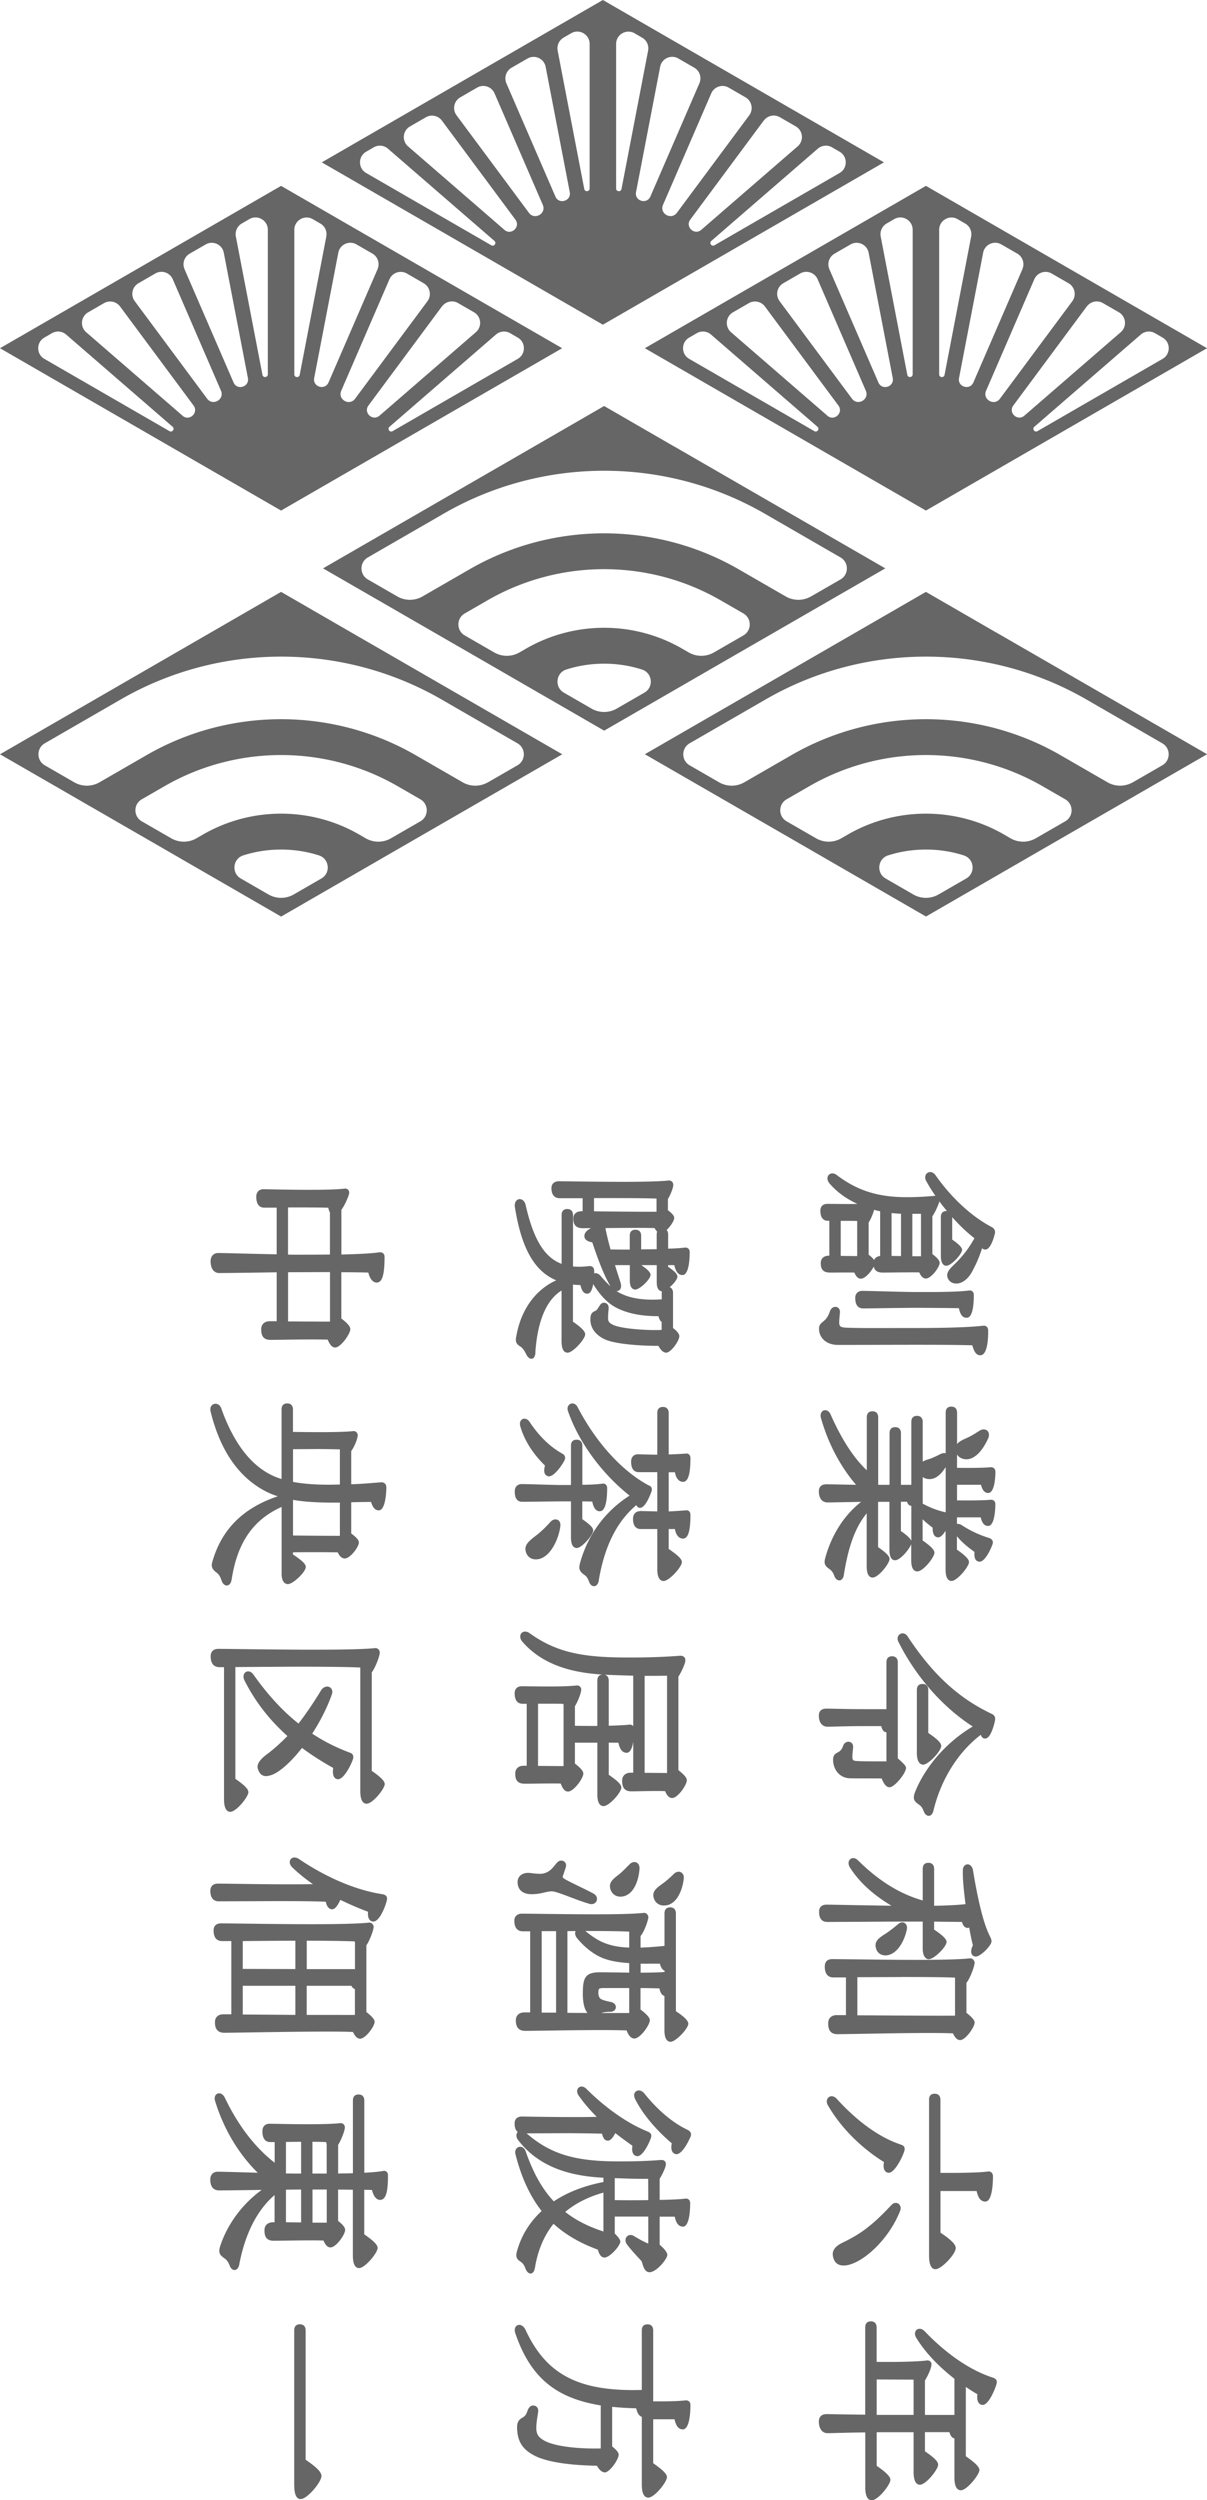 <svg id="_レイヤー_1" data-name="レイヤー 1" xmlns="http://www.w3.org/2000/svg" version="1.1" viewBox="0 0 222.31 460.31"><defs><style>.cls-1{fill:#666;stroke-width:0}</style></defs><path class="cls-1" d="M157.93 221.65c-1.42.04-2.86.02-4.09 0-.54 0-1.03-.01-1.44-.01-.82 0-1.3.46-1.3 1.26 0 1.54.76 1.86 1.4 1.86h.25v6.42h-.04c-.97 0-1.54.51-1.54 1.36s.2 1.75 1.68 1.75h.93c1.03-.01 2.55-.02 3.58 0 .19.45.54 1.13 1.19 1.13.78 0 1.91-1.28 2.38-2.24.13.61.52 1.11 1.63 1.11.3 0 .91 0 1.65-.01 1.62-.02 3.8-.04 5.11-.02.31.75.72 1.13 1.22 1.13.96 0 2.53-2.1 2.53-2.88 0-.27-.14-.73-1.34-1.62v-6.96c.55-.8 1.14-2.15 1.29-2.74.44.6.91 1.19 1.39 1.77h-.07c-.48 0-1.05.19-1.05 1.12v7.14c0 1.59.64 1.82 1.01 1.82.89 0 2.87-2.11 2.91-2.94-.03-.32-.27-.8-1.83-1.88v-4.13c1.34 1.5 2.75 2.85 4.1 3.88-.88 1.57-1.76 2.78-2.94 4.04-.26.29-.53.54-.78.79-.8.77-1.56 1.51-1.22 2.44.15.43.45.76.86.93.49.21 1.11.19 1.68-.06.96-.44 1.68-1.29 2.34-2.72.5-.94 1-2.15 1.47-3.58.14.14.31.22.5.24 1.11.15 1.79-2.65 1.86-2.98.1-.48-.12-.92-.6-1.16-3.72-1.96-7.4-5.36-10.36-9.57-.45-.62-1.06-.65-1.44-.42-.4.25-.62.84-.27 1.49.49.9 1.07 1.83 1.71 2.76h-.17c-1.75.16-3.44.24-5.17.24-5.24 0-9.08-1.22-12.84-4.08-.59-.45-1.16-.34-1.45-.04-.31.32-.41.94.1 1.56 1.29 1.54 3.05 2.83 5.16 3.8Zm10.11 1.82h1.59v7.82h-1.59v-7.82Zm-3.83-.14c.63.07 1.2.11 1.74.13v7.79l-1.74-.02v-7.89Zm-6.32 7.92c-.38 0-.82 0-1.28-.01-.58 0-1.19-.01-1.76-.02v-6.45h.67c.49 0 1.69 0 2.36.02v6.46Zm2.1-.25v-5.92c.45-.7.84-1.7 1.01-2.34.35.1.72.19 1.11.27v8.22c-.55.07-.94.34-1.12.75-.19-.31-.54-.63-1-.98Zm9.03 6.87h-.59c-.88 0-3.39-.06-5.6-.12-1.84-.05-3.52-.09-4.01-.09-.79 0-1.3.51-1.3 1.3 0 1.59.78 1.93 1.44 1.93.48 0 2.22-.02 4.11-.05 2.23-.03 4.66-.06 5.46-.06 1.1 0 6.24.03 8.08.07.24 1.17.7 1.76 1.38 1.76.34 0 1.37 0 1.37-4.22 0-.33-.14-.52-.25-.63-.11-.1-.31-.21-.64-.17-2.11.31-7.45.29-9.46.28Zm-14.45 5.62c0-.48.06-1.09.13-1.74v-.14c.05-.6-.31-.92-.67-.99-.39-.08-.9.11-1.16.76-.41 1.25-.92 1.65-1.32 1.98-.36.3-.7.57-.7 1.26 0 1.76 1.43 2.99 3.48 2.99 2.2 0 4.59 0 7.03-.01 6.58-.02 13.38-.04 17.72.08.26.93.63 1.84 1.46 1.84 1.28 0 1.47-2.75 1.47-4.39 0-.31-.03-.65-.27-.87-.24-.22-.56-.19-.68-.18-3.67.42-10.69.42-13.33.42h-2.89c-3.45.01-7.36.03-9.22-.08-.89-.06-1.05-.34-1.05-.92Zm19.61 16.61v7.45c-.29-.07-.64-.01-.98.16-.51.27-1.1.54-1.77.82l-.28.09c-.42.13-.85.26-1.2.48v-7.31c0-.71-.38-1.12-1.05-1.12-.48 0-1.05.19-1.05 1.12v11.58h-1.91v-9.5c0-.71-.38-1.12-1.05-1.12-.48 0-1.05.19-1.05 1.12v9.5h-2.09v-12.42c0-.71-.38-1.12-1.05-1.12-.48 0-1.05.19-1.05 1.12v9.74c-2.42-2.27-4.67-5.74-6.7-10.36-.34-.66-.88-.8-1.26-.65-.39.16-.7.68-.47 1.43 1.3 4.61 3.58 8.93 6.45 12.25-1.42-.02-2.58-.04-3.5-.06-.86-.02-1.51-.03-1.95-.03-1.16 0-1.4.71-1.4 1.3 0 1.27.6 2.04 1.61 2.04.41 0 1.07-.01 1.99-.03 1.06-.02 2.46-.05 4.18-.07-4.19 3.27-5.93 7.83-6.61 10.35-.3 1.11.03 1.49.79 2.02.38.29.62.55.9 1.28.18.52.57.84.97.8.2-.02.67-.17.78-1.06.63-3.85 1.62-8.14 4.2-11.28v9.64c0 .54 0 2.18 1.09 2.18s3.12-2.6 3.12-3.41c0-.52-.61-1.16-2.11-2.19v-8.34h2.09v8.66c0 .58 0 2.1 1.05 2.1.92 0 2.62-2.01 2.96-2.98v2.85c0 .54 0 2.18 1.12 2.18s3.16-2.63 3.16-3.44c0-.52-.63-1.18-2.18-2.26v-3.9c.58.57 1.2 1.06 1.84 1.54 0 .68.09 1.79 1.07 1.79.46-.03.94-.59 1.32-1.22v7c0 .61 0 2.25 1.13 2.25 1-.04 3.18-2.6 3.18-3.48 0-.37-.27-.93-2.22-2.29v-2.47c.92 1.14 2.08 2.06 3.23 2.89-.05.75.03 1.2.27 1.49.15.18.37.29.64.31 1.01.06 2.13-2.34 2.42-3.22a.85.85 0 0 0-.01-.66c-.11-.22-.32-.39-.63-.49-1.78-.54-3.45-1.32-5.12-2.41-.31-.16-.58-.2-.79-.18v-1.2h4.37c.17.69.47 1.58 1.37 1.58 1.29 0 1.33-3.6 1.33-4.01 0-.33-.13-.51-.24-.62-.11-.1-.32-.22-.66-.19-1.57.15-4.78.13-6.16.11v-2.87h4.41c.21.79.55 1.51 1.33 1.51 1.29 0 1.33-3.5 1.33-3.9 0-.27-.09-.49-.26-.65a.841.841 0 0 0-.65-.19c-1.57.15-4.78.13-6.16.11v-2.45c.08.12.17.24.28.34.35.33.85.52 1.42.54 1.99 0 3.39-2.42 4.05-3.88.23-.58.15-1.11-.21-1.41-.37-.3-.91-.29-1.42.04-.64.41-1.39.89-2.14 1.24l-.33.15c-.68.31-1.3.6-1.64 1.06v-5.78c0-.71-.38-1.12-1.05-1.12-.48 0-1.05.19-1.05 1.12Zm-3.25 12.2c1.15.14 2.22-.57 3.25-2.19v8.32c-1.36-.29-2.66-.77-4.07-1.51-.05-.02-.1-.05-.16-.07v-4.91c.27.19.61.32.98.36Zm-5 9.6v-5.42h1.13c.08.31.28.71.79.76v6.44c-.13-.31-.55-.87-1.91-1.79Zm2.94 40.82c0 1.96.81 2.17 1.17 2.17 1.05-.04 3.32-2.57 3.32-3.44 0-.38-.28-.99-2.39-2.4v-7.9c0-.71-.38-1.12-1.05-1.12-.48 0-1.05.19-1.05 1.12v11.57Z"/><path class="cls-1" d="M171.94 333.29c1.38-5.69 4.54-10.73 8.71-13.9.11.34.33.69.8.69 1.17 0 1.81-3.31 1.82-3.35.09-.57-.08-.93-.58-1.18-6.12-2.88-10.91-7.28-15.51-14.26-.37-.6-.98-.69-1.38-.46-.28.15-.48.46-.48.85 0 .17.04.36.13.55 3.19 6.4 8.16 12.07 13.71 15.63-5.8 3.46-9.33 8.59-10.71 12.32-.34 1.05-.04 1.48.77 2.04.41.28.61.48.93 1.28.19.52.56.83.95.81.28-.02.66-.21.84-1.02Zm-7.62-28.36c-.48 0-1.05.19-1.05 1.12v8.62h-4.12c-2.23 0-3.98-.04-5.27-.07-.71-.02-1.27-.03-1.66-.03-1.16 0-1.4.7-1.4 1.29 0 1.27.6 2.04 1.61 2.04.33 0 .84-.01 1.51-.03 1.28-.03 3.03-.08 5.21-.08h3.16c.22.97.68 1.13.96 1.13v5.36h-1.94c-1.21 0-2.59 0-3.63-.07-.55-.05-.71-.16-.71-.82 0-.22.04-.66.08-1.04.03-.34.06-.65.06-.79 0-.45-.28-.8-.7-.88-.39-.07-.91.12-1.14.73-.28.84-.65 1.04-1.02 1.24-.39.21-.83.44-.83 1.34 0 1.69 1.11 3.41 3.23 3.41 1.07.02 2.18.02 3.2.02.92 0 1.79 0 2.51.01.36.87.79 1.62 1.47 1.62.88 0 3.02-2.54 3.02-3.58 0-.18 0-.44-1.51-1.74v-17.68c0-.71-.38-1.12-1.05-1.12Zm-6.69 55.8c-1.91-.02-3.46-.04-4.35-.04s-1.37.49-1.37 1.37c0 1.74.97 2 1.54 2h2.36V371h-1.73c-.71 0-1.54.39-1.54 1.47 0 .56 0 2.04 1.68 2.04.66 0 2.2-.03 4.18-.06 5.11-.09 13.6-.25 17.12-.09.27.58.68 1.24 1.32 1.24.98 0 2.67-2.38 2.67-3.23 0-.17 0-.63-1.51-1.79v-5.51c.76-.97 1.48-3.1 1.51-3.68 0-.24-.11-.49-.3-.65a.758.758 0 0 0-.58-.19c-3.73.41-14.55.27-21.01.18Zm8.38 3.25c2.31 0 7.72.01 9.89.12v7c-3.17.03-11.49-.03-17.07-.06h-.92v-7.02l8.1-.03Zm.61-9.95c-.35-.2-.81-.12-1.18.2-.77.65-1.56 1.26-2.21 1.7-1.09.69-1.97 1.25-1.97 2.19 0 .08 0 .17.02.26.13 1.09.96 1.73 2.07 1.61 1.91-.24 3.24-2.63 3.67-4.74.11-.54-.04-.99-.4-1.2Z"/><path class="cls-1" d="M156.54 343.81c2.1 3.32 5.17 5.56 7.65 7.05-1.65-.02-4.34-.07-6.78-.11-2.5-.05-4.71-.09-5.18-.09-.87 0-1.37.47-1.37 1.3 0 1.26.52 1.89 1.54 1.89.62 0 3.29-.02 6.07-.03 3.03-.02 6.21-.04 7.01-.04h4.47v5c0 1.17.44 1.93 1.12 1.93.95 0 3.27-2.27 3.27-3.19 0-.19 0-.76-2.29-2.26v-1.47l2.61.03c1.03 0 1.93.02 2.53.03.23 1.01.84 1.1 1.03 1.1.1 0 .2-.03.29-.07.23 1.3.48 2.5.68 3.27-.57 1.14-.23 1.67-.05 1.84.29.28.74.3 1.19.04.5-.3 1.27-.92 1.74-1.56.68-.84.7-1.13.22-2.06-1.09-2.15-2.13-6.25-3.1-12.2-.18-.74-.67-1.02-1.08-.96-.39.05-.77.41-.77 1.08-.05 1.85.25 4.27.49 6.24-1.32.15-3.34.26-5.78.3v-6.79c0-.71-.38-1.12-1.05-1.12-.48 0-1.05.19-1.05 1.12v5.81c-4.2-1.19-8.11-3.61-11.93-7.39-.51-.51-1.07-.49-1.39-.23-.34.26-.51.86-.09 1.54Zm14.58 42.77v28.71c0 1.65.4 2.49 1.19 2.49 1.08 0 3.72-2.77 3.72-3.9 0-.67-.84-1.51-2.81-2.83v-7.66h6.66c.2.86.54 1.94 1.61 1.94 1.3 0 1.4-3.58 1.4-4.67 0-.29-.1-.53-.28-.69a.76.76 0 0 0-.61-.18c-1.66.23-5.56.28-8.79.25v-13.45c0-.71-.38-1.12-1.05-1.12-.48 0-1.05.19-1.05 1.12Zm-5.31 20.41c.21-.61-.04-1.09-.38-1.3-.33-.19-.85-.18-1.25.28-1.31 1.38-2.71 2.82-4.26 4.02-1.26 1.03-2.77 1.96-4.61 2.84-.91.44-1.93 1.08-1.93 2.17 0 .07 0 .15.01.23.13.97.66 2.07 2.46 1.84 3-.4 7.83-4.63 9.96-10.08Zm.13-12.15c-3.88-1.27-7.98-4.19-11.85-8.46-.52-.55-1.11-.53-1.45-.27-.21.16-.36.43-.36.78 0 .22.06.46.21.72 3.29 5.67 8.16 9.11 10.32 10.44-.13.7-.07 1.26.18 1.61.16.22.4.35.68.37 1.08.05 2.59-2.89 2.92-4.11.12-.58-.11-.93-.65-1.06Zm-6.57 49.72c-2.2-.02-3.89-.05-5.13-.07-.92-.02-1.58-.03-2.02-.03-.89 0-1.4.5-1.4 1.37 0 1.3.63 2.14 1.61 2.14.36 0 .92-.01 1.7-.04 1.22-.03 2.95-.08 5.24-.1v10.1c0 1.97.65 2.39 1.19 2.39 1.17 0 3.44-2.87 3.44-3.76 0-.22 0-.86-2.53-2.58v-6.19h6.8v7.32c0 2.04.72 2.35 1.15 2.35 1.14 0 3.37-2.82 3.37-3.69 0-.65-.89-1.4-2.43-2.47v-3.52h4.51c.21.81.58 1.08.92 1.15v7.2c0 1.94.65 2.35 1.19 2.35 1.11 0 3.41-2.87 3.41-3.72 0-.57-.73-1.31-2.5-2.54v-12.77c.77.53 1.5.99 2.13 1.35-.07.56-.06 1.23.28 1.64.18.21.41.32.68.32 1.11.05 2.34-2.97 2.57-3.88.15-.55-.04-.91-.62-1.12-4.13-1.3-8.62-4.35-12.67-8.61-.54-.51-1.1-.48-1.42-.22-.32.26-.48.85-.07 1.5 1.62 2.63 3.99 5.16 7.02 7.52v6.66h-5.43v-6.34c.46-.74 1-1.86 1.15-2.58.1-.39.06-.69-.13-.89-.12-.13-.35-.27-.74-.21-1.91.24-6.06.29-9.18.25v-6.34c0-.71-.38-1.12-1.05-1.12-.48 0-1.05.19-1.05 1.12v16.08Zm2.1-6.48 6.79.03s0 .04.01.06v6.43h-6.8v-6.52ZM98.6 249.07c.26-4.1 1.32-9.32 4.83-11.47v9.3c0 .97.17 1.6.51 1.91.18.16.4.24.61.23.98 0 3.23-2.51 3.23-3.37 0-.38-.26-.98-2.25-2.33v-6.84c.41.05.86.08 1.38.09.18.83.52 1.65 1.32 1.58.57-.03.87-.85 1.03-1.76.71 1.18 2.2 3.3 4.2 4.32 2.01 1.07 4.63 1.6 7.81 1.59.14.49.31.86.59 1.06v1.47c-2.88.13-7.47-.25-8.86-.9-.6-.28-1-.52-1-1.2s.02-.91.06-1.33l.04-.5c.05-.51-.18-.92-.61-1.04-.64-.16-.91.28-1.14.64l-.12.19c-.15.24-.31.52-.6.64-.56.26-.89.49-.89 1.58 0 1.54.89 2.79 2.59 3.62 1.92.94 6.9 1.25 9.93 1.23.34.62.83 1.26 1.44 1.26.86 0 2.42-2.14 2.42-3.06 0-.53-.76-1.18-1.16-1.48v-6.47c0-.54-.22-.9-.61-1.05.73-.62 1.42-1.47 1.42-1.94 0-.19 0-.67-1.72-1.81v-.31h1.14c.19.78.53 1.83 1.51 1.83 1.24 0 1.33-3.23 1.33-4.22 0-.27-.09-.51-.26-.66-.11-.1-.31-.21-.62-.18-.68.09-1.74.16-3.09.2v-2.6c0-.41-.12-.68-.28-.84.7-.64 1.4-1.7 1.4-2.22 0-.24-.12-.65-1.16-1.41v-2.08c.49-.78.95-2 .98-2.49.03-.26-.05-.53-.23-.7a.755.755 0 0 0-.61-.21c-3.27.35-11.67.24-16.69.18-1.52-.02-2.77-.04-3.53-.04-.85 0-1.37.47-1.37 1.26 0 1.62.94 1.86 1.51 1.86h4.23v2.4h-.18c-.95 0-1.54.51-1.54 1.33 0 .77.18 1.79 1.72 1.79.29 0 .83 0 1.55-.01-.78.38-1.23.89-1.23 1.46 0 .6.49.99 1.46 1.16.8 2.38 1.99 5.84 3.37 8.11-.61-.55-1.2-1.19-1.83-1.92-.39-.48-.85-.58-1.19-.48v-.52c-.02-.29-.11-.5-.28-.65-.23-.19-.51-.19-.77-.16-1 .12-1.94.14-2.85.06v-9.46c0-.71-.38-1.12-1.05-1.12-.48 0-1.05.19-1.05 1.12v8.98c-3.18-1.21-5.18-4.5-6.63-10.85-.2-.85-.78-1.14-1.23-1.06-.39.07-.77.46-.77 1.15 0 .09 0 .19.02.29 1.21 7.58 3.57 11.8 7.62 13.5-3.81 1.71-6.46 5.37-7.33 10.14-.3 1.27.06 1.61.65 2l.08.05c.36.27.61.5 1.05 1.38.21.47.6.94 1.07.86.37-.06.59-.43.65-1.09Zm10.81-26.05v-2.44h3.45c3.9 0 6.73.03 8.06.09v2.42c-2.43.02-8.27-.04-11.52-.07Zm4.87 13.08-.04-.14c-.3-.93-.62-1.93-.97-3.04H116v2.82c0 1.46.64 1.68 1.03 1.68.86-.05 2.79-1.91 2.79-2.7 0-.17 0-.67-1.71-1.8h2.85v3.14c0 1.35.54 1.64.94 1.68-.01.09-.02.19-.02.29v1.19c-3.04.2-5.48-.12-7.26-.95-.38-.16-.74-.36-1.09-.59.16.02.3 0 .41-.06.35-.17.62-.66.34-1.52Zm5.29-6.1c-.49 0-.99.01-1.48.02v-2.5c0-.71-.38-1.12-1.05-1.12-.48 0-1.05.19-1.05 1.12v2.54c-1.27 0-2.47 0-3.54-.03-.39-1.42-.68-2.62-.91-3.75 0-.06-.02-.12-.04-.18 3.16-.03 7.18-.06 9.07 0 .14.27.29.49.47.64l-.09.05h.08c-.05.14-.08.31-.08.52v2.68c-.45 0-.91 0-1.38.02Zm-1.68 48.22c-.79 0-1.3.55-1.3 1.4 0 1.65.88 1.89 1.4 1.89h3.07v7.39c0 1.89.72 2.18 1.16 2.18 1.03 0 3.37-2.59 3.37-3.48 0-.55-.64-1.19-2.43-2.43v-3.66h1.15c.28 1.58 1.13 1.76 1.49 1.76.93 0 1.37-1.38 1.37-4.36 0-.31-.1-.55-.28-.7a.723.723 0 0 0-.58-.14l-.43.03c-.81.06-1.79.13-2.72.17v-7.21h1.15c.28 1.58 1.13 1.76 1.49 1.76.93 0 1.37-1.38 1.37-4.36 0-.31-.1-.55-.28-.7a.723.723 0 0 0-.58-.14c-1.05.07-2.18.13-3.15.16v-7.63c0-.71-.38-1.12-1.05-1.12-.48 0-1.05.19-1.05 1.12v7.67c-.79 0-1.57-.03-2.23-.04-.54-.01-1-.03-1.33-.03-.78 0-1.26.52-1.26 1.36 0 1.68.88 1.93 1.4 1.93h3.42v7.22c-.72 0-1.41-.03-2-.04-.48-.01-.88-.03-1.18-.03Zm-11.68-13.16c-.48 0-1.05.19-1.05 1.12v7.22h-1.91c-.73 0-2.58-.05-4.2-.1-1.34-.04-2.55-.07-2.94-.07-.8 0-1.3.51-1.3 1.33 0 .48 0 1.93 1.37 1.93.41 0 1.71-.01 3.11-.03 1.6-.02 3.31-.04 3.93-.04h1.94v6.55c0 1.35.36 2.03 1.08 2.03.92 0 3.02-2.4 3.02-3.23 0-.54-.68-1.14-2.01-2.08v-3.27c.49 0 .95.01 1.34.02h.49c.24 1.19.7 1.8 1.38 1.8.91 0 1.37-1.44 1.37-4.29 0-.33-.14-.52-.25-.63-.11-.1-.31-.21-.64-.17-.77.12-2.16.2-3.68.21v-7.18c0-.71-.38-1.12-1.05-1.12Z"/><path class="cls-1" d="M96.22 261.28c-.26.14-.46.44-.46.87 0 .15.03.32.09.51.74 2.53 2.3 5 4.52 7.15-.12.51-.16.86-.12 1.16.07.54.42.75.69.82.96.27 2.54-1.95 2.99-2.86.19-.31.17-.56.13-.73-.04-.16-.16-.39-.47-.56-2.28-1.26-4.32-3.24-6.09-5.92-.45-.59-.98-.6-1.29-.44Zm14.06 29.69c1.06-6.3 3.33-10.84 6.93-13.87.13.35.41.47.55.5 1.17.22 2.25-3.05 2.27-3.12.11-.51-.11-.89-.56-1.01-4.93-2.65-9.7-7.9-13.09-14.42-.35-.66-.93-.77-1.31-.59-.29.13-.54.45-.54.89 0 .15.03.32.1.5 1.97 5.67 6.19 11.43 11.33 15.51-6.12 3.89-8.36 9.5-9.16 12.54-.26 1.06.04 1.49.83 2.05.39.29.61.55.87 1.28.2.54.57.84.97.8.2-.02.67-.16.82-1.06Zm-7.57-11.15c-.4-.19-.92-.06-1.29.34-.72.79-1.53 1.63-2.52 2.42l-.15.11c-1.05.81-1.98 1.52-1.98 2.47 0 .14.02.28.06.43.11.53.4.96.81 1.22.46.29 1.05.36 1.68.21 2.23-.57 3.61-3.85 3.88-5.99.09-.58-.11-1.03-.5-1.22Zm13.92 28.67v9.32s-.06-.08-.1-.11a.769.769 0 0 0-.61-.18c-.76.09-2.1.16-3.8.2v-8.3c0-.71-.38-1.12-1.05-1.12-.48 0-1.05.19-1.05 1.12v8.34c-1.42 0-2.87 0-4.13-.03v-3.6c.56-.88 1.08-2.3 1.16-2.94a.77.77 0 0 0-.22-.67.734.734 0 0 0-.61-.21c-2.27.24-5.75.19-8.29.16-.72 0-1.36-.02-1.84-.02-.81 0-1.3.49-1.3 1.3 0 1.68.9 1.93 1.44 1.93h.78v11.41h-.57c-.95 0-1.54.55-1.54 1.44s.19 1.86 1.68 1.86c.34 0 .94 0 1.67-.01 1.51-.02 3.55-.04 5.02-.02.29.73.64 1.48 1.36 1.48 1.04 0 2.81-2.44 2.81-3.3 0-.33-.19-.8-1.55-1.86v-3.84h4.13v9.54c0 1.77.63 2.14 1.15 2.14 1.03 0 3.27-2.51 3.27-3.41 0-.55-.65-1.22-2.32-2.36v-5.91h1.77c.2.83.53 1.86 1.54 1.86.69 0 1.03-.97 1.2-2.03v5.7h-.5c-.71 0-1.54.39-1.54 1.47 0 .91.19 1.96 1.68 1.96.33 0 .85 0 1.48-.02 1.4-.03 3.29-.06 4.75-.02.26.63.64 1.27 1.3 1.27 1.03 0 2.7-2.39 2.7-3.27 0-.33-.19-.8-1.55-1.86v-17.21c.54-.84 1.14-2.17 1.26-2.79.05-.34 0-.61-.18-.8-.18-.2-.46-.29-.85-.26-4.21.33-8.53.34-10.74.31-7.96-.07-12.39-1.24-16.9-4.47-.64-.45-1.22-.32-1.5 0-.3.34-.36.99.2 1.6 4.97 5.74 12.93 5.99 17.21 6.13l3.18.1Zm6.23 17.93c-.5 0-1.1 0-1.74-.01-.79 0-1.63-.02-2.39-.02v-17.85c1.36 0 2.71 0 4.13-.03v17.91ZM99.1 313.67h1.38c1.57 0 2.66 0 3.27.03l.05.19v11.26c-.53 0-1.19 0-1.9-.01-.91 0-1.9-.02-2.8-.02v-11.45Zm27.68 58.94c0-.21 0-.83-2.29-2.33v-18c0-.71-.38-1.12-1.05-1.12-.48 0-1.05.19-1.05 1.12v5.98c-1.73.17-3.15.27-4.41.31v-2.12c.73-.89 1.37-2.81 1.44-3.44 0-.25-.11-.49-.3-.65a.713.713 0 0 0-.58-.18c-3.43.38-12.91.25-18.57.18-1.69-.02-3.06-.04-3.87-.04s-1.37.5-1.37 1.29c0 1.71.97 1.96 1.54 1.96h1.38v14.93h-1.1c-.77 0-1.54.44-1.54 1.44 0 .49 0 1.96 1.72 1.96.56 0 1.79-.02 3.38-.04 4.49-.07 11.95-.18 15.3-.04.24.61.66 1.49 1.44 1.49 1.05 0 2.84-2.49 2.84-3.37 0-.17 0-.69-1.72-1.97v-3.95c1.33 0 2.58.04 3.48.06.11.52.33 1.23.93 1.39v6.37c0 1.87.78 2.07 1.12 2.07.99 0 3.27-2.46 3.27-3.3Zm-5.25-11.09c.17.58.39 1.11.87 1.3v.25c-1.13.07-2.61.11-4.41.12v-1.66c.81.01 1.64 0 2.46 0h1.08Zm-19.11 9.02h-2.65v-15h2.65v15Zm4.92-3.63c0 2.05.38 3.14.87 3.69-1.23 0-2.49-.01-3.7-.02v-15.04l1.5-.02c-.14.31-.12.76.21 1.23.94 1.17 2.93 3.25 5.58 4.02 1 .32 2.27.53 4.09.66v1.75l-1.89-.03c-1.74-.02-3.09-.04-3.49-.04-2.68 0-3.16.99-3.16 3.79Zm5.15-8.81c-1.84-.49-3.17-1.36-4.68-2.59 3.93 0 6.76.05 8.08.12v2.94c-1.35-.05-2.46-.21-3.4-.47Zm-1.75 12.51c.34-.11.84-.21 1.66-.22.65 0 .98-.39 1.03-.77.04-.39-.19-.84-.81-1.01l-.36-.08c-.54-.12-1.14-.25-1.55-.48-.41-.24-.5-.76-.5-1.14 0-.42.04-.65.14-.74.16-.15.66-.16 1.03-.15h4.51v4.59h-5.15Zm-2.12-20.08h.01c.67.16 1.13-.2 1.27-.6.15-.41.02-.99-.6-1.31-.56-.31-1.49-.77-2.48-1.25-1.13-.55-2.3-1.12-2.84-1.44-.36-.25-.35-.31-.33-.49l.16-.46c.14-.41.31-.89.4-1.22.15-.43 0-.87-.38-1.09-.33-.19-.84-.19-1.23.25-.15.17-.28.33-.41.49-.54.65-.96 1.17-1.91 1.46-.57.2-1.53.09-2.22.01-.32-.04-.6-.07-.8-.07-.96 0-1.93.53-1.93 1.72 0 1.38.96 2.21 2.56 2.21 1.02 0 1.75-.17 2.39-.32.49-.11.91-.21 1.38-.21.53 0 2 .55 3.42 1.09 1.22.46 2.49.94 3.52 1.22Zm14.11.26c1.93-.32 2.92-2.69 3.2-4.8.12-.87-.31-1.19-.51-1.29-.4-.21-.9-.09-1.31.3-.64.64-1.29 1.21-1.93 1.69l-.32.23c-.78.57-1.53 1.12-1.53 1.99 0 .08 0 .17.02.25.1.57.37 1.03.79 1.32.43.3.99.41 1.58.3Zm-7.18-7.15c-.48.49-.98.99-1.46 1.39l-.24.19c-.8.62-1.51 1.17-1.51 2.03 0 .12.01.25.04.39.28 1.16 1.24 1.75 2.46 1.49 1.89-.44 2.76-2.84 2.94-4.95.06-.63-.15-1.11-.58-1.29-.41-.18-.92-.02-1.28.38l-.37.37Zm1.26 42.15c0 .2.05.43.17.67 1.9 3.77 5.24 6.86 6.75 8.14-.11.53-.15 1.18.15 1.61.15.22.38.36.65.39 1.15.11 2.47-2.72 2.68-3.28.13-.33.15-.8-.53-1.18-2.77-1.3-5.56-3.65-8.07-6.8l-.03-.03c-.56-.56-1.12-.51-1.43-.28-.21.15-.36.41-.36.76Zm-18.28 31.73c.52-3.2 1.67-5.92 3.42-8.1 2.19 1.99 4.87 3.55 8.16 4.76.22.75.54 1.45 1.23 1.45 1.02 0 2.91-2.21 2.91-2.92 0-.13 0-.51-1.02-1.49v-3.13h6.17v4.98c-.76-.32-1.66-.8-2.64-1.4-.48-.29-1-.24-1.32.12-.28.32-.37.89.05 1.44.67.91 1.69 2.01 2.68 3.07l.09.28c.27.88.53 1.71 1.35 1.76 1.3 0 3.3-2.45 3.3-3.19 0-.54-.74-1.3-1.41-1.88v-5.16h2.78c.16.76.49 1.83 1.51 1.83 1.24 0 1.33-3.31 1.33-4.32 0-.27-.09-.5-.26-.66-.11-.1-.31-.21-.62-.18-.88.12-2.43.2-4.74.24v-3.88c.53-.86 1.04-1.99 1.12-2.47.05-.34 0-.59-.17-.77-.17-.18-.42-.25-.76-.23-2.47.21-5.42.29-9.01.25-7.25-.13-11.52-1.53-15.69-5.15l7.39-.03c.88 0 4.89.03 6.51.09.13.57.38 1.28 1.05 1.28.18 0 .68 0 1.39-1.39 1.19.93 2.28 1.71 3.15 2.33-.11.7-.04 1.22.21 1.56.16.21.4.34.68.36 1.1.05 2.32-2.7 2.53-3.4.24-.72-.24-.96-.59-1.13-3.61-1.43-7.72-4.28-11.28-7.84-.56-.56-1.13-.53-1.45-.25-.31.26-.44.84.01 1.47.91 1.31 2.03 2.62 3.32 3.91-2.92.07-7.76.05-13.8-.06-.83 0-1.33.47-1.33 1.26 0 .85.25 1.33.58 1.59-.3.31-.39.9.09 1.51 4.29 5.62 10.93 6.66 15.69 6.91v.79c-3.57.69-6.64 1.89-9.14 3.56-2.12-2.26-3.77-5.19-5.17-9.18-.22-.71-.8-.96-1.25-.84-.45.12-.82.63-.64 1.34 1.08 4.27 2.66 7.7 4.82 10.46-2.18 2.01-3.69 4.45-4.5 7.25-.4 1.28 0 1.65.61 2.07.35.26.61.45.94 1.34.24.57.61.89.98.84.37-.04.61-.39.73-1.03Zm12.61-6.68c-2.84-.93-5.14-2.11-7.03-3.61 1.9-1.59 4.26-2.78 7.03-3.55v7.17Zm8.24-9.7.02 3.92c-2.12.03-4.33.03-6.17 0v-4.05c2.31.09 4.06.15 6.14.13Zm-1.17 43.82v12.48c0 1.97.65 2.39 1.19 2.39 1.17 0 3.44-2.87 3.44-3.76 0-.57-.69-1.28-2.53-2.57v-8.09h3.92c.2.83.53 1.86 1.54 1.86 1.3 0 1.4-3.44 1.4-4.5 0-.27-.09-.49-.26-.65-.11-.1-.32-.22-.66-.19-1.33.17-3.95.2-5.94.18v-13.06c0-.71-.38-1.12-1.05-1.12-.48 0-1.05.19-1.05 1.12v10.96c-11.56.33-17.58-2.78-21.4-11.04-.42-.86-1.06-1.06-1.48-.88-.29.12-.52.44-.52.9 0 .2.04.42.13.67 2.78 8 7.34 11.84 15.71 13.2v7.92c-3.97.1-8.71-.34-10.63-1.58-.64-.38-1.24-.9-1.24-2.13 0-.85.13-1.64.25-2.41.04-.23.07-.45.1-.69.06-.65-.31-.96-.69-1.07-.37-.08-.88-.02-1.23.81-.26.71-.38 1.03-.88 1.34-.51.29-1.09.62-1.09 1.78 0 2.51.92 4.06 3.06 5.19 2.99 1.65 8.98 1.91 11.64 1.94.43.78.97 1.23 1.48 1.23.84 0 2.53-2.34 2.53-3.27 0-.14 0-.56-1.2-1.51v-7.29c1.37.14 2.85.23 4.43.27.11.52.36 1.35 1.03 1.57ZM64.52 244.68c0-.57-.87-1.35-1.65-1.93v-8.52c2.06 0 3.93.03 4.97.06.28 1.17.84 1.84 1.55 1.84 1.01 0 1.44-1.42 1.44-4.74 0-.34-.14-.54-.26-.64-.12-.11-.34-.23-.7-.19-1.57.24-4.37.34-6.99.41v-8.22c.65-.91 1.22-2.25 1.39-2.89.1-.29.05-.59-.13-.79a.724.724 0 0 0-.7-.23c-2.85.34-10.61.19-13.92.12l-.99-.02c-.81 0-1.33.54-1.33 1.37 0 1.68.8 2.03 1.47 2.03h2.29v8.59c-2.14-.04-4.61-.1-6.66-.15-1.97-.05-3.56-.09-4.11-.09-.85 0-1.4.59-1.4 1.51 0 1.36.6 2.18 1.61 2.18s6.54-.07 10.56-.14v9.01h-1.31c-.71 0-1.54.39-1.54 1.47 0 .91.19 1.96 1.68 1.96.41 0 1.18-.01 2.13-.02 2.47-.04 6.17-.09 8.44-.02.25.6.67 1.45 1.36 1.45 1.04 0 2.81-2.51 2.81-3.41Zm-3.75-1.36c-.76 0-1.81 0-2.95-.01-1.55 0-3.28-.02-4.76-.02v-9.06l7.72-.03v9.12ZM54.96 231c-.49 0-1.14 0-1.91-.02v-8.68h2.26c2.49 0 4.29.02 5.16.06.07.37.17.65.3.86v7.75c-2.74.03-5.14.03-5.81.03Zm-12.29 59.79c1.03-6.75 3.95-11.01 9.2-13.35v12.32c0 1.76.88 1.89 1.15 1.89.96 0 3.3-2.24 3.3-3.16 0-.53-.64-1.16-2.36-2.3v-.39c2.2-.05 6.26-.03 8.25 0 .31.71.78 1.13 1.29 1.13 1 0 2.6-2.12 2.6-2.95 0-.29-.16-.73-1.41-1.65v-5.75c1.26-.03 2.5-.06 3.65-.06.26.83.64 1.55 1.42 1.55 1.39 0 1.4-4.17 1.4-4.22 0-.39-.15-.61-.28-.73-.19-.17-.45-.25-.76-.21l-.4.03c-1.55.13-3.64.3-5.03.32v-6.11c.56-.74 1.12-2.11 1.19-2.79a.811.811 0 0 0-.22-.67.734.734 0 0 0-.61-.21c-2.42.26-7.83.19-10.74.15h-.35v-4.13c0-.71-.38-1.12-1.05-1.12-.48 0-1.05.19-1.05 1.12v12.8c-.75-.23-1.43-.5-2.06-.83-3.84-1.97-6.88-6.07-9.05-12.19-.25-.71-.85-.94-1.32-.8-.36.11-.69.45-.69 1 0 .11.01.23.04.35 1.73 7.11 5.09 12.04 9.99 14.65.73.39 1.55.73 2.4 1-6.38 2.13-10.32 6.06-12.03 11.96-.33 1.03-.03 1.49.73 2.08.42.29.72.76.96 1.53.21.57.59.89 1 .85.2-.02.68-.16.83-1.09Zm19.93-14.16v6.13c-2.19 0-6.52-.03-8.63-.06v-6.56c2.82.49 5.9.52 8.63.5Zm-8.63-3.8v-6.02l4.65-.03c.4 0 2.66.03 3.98.06v6.47c-2.03.06-5.44.12-8.63-.48Zm7.62 54.4c.16.21.38.33.62.34 1.09.11 2.53-2.76 2.83-3.79.12-.56-.08-.93-.6-1.1-2.53-.94-4.85-2.12-6.93-3.5 1.53-2.38 2.75-4.8 3.61-7.21.25-.7-.06-1.17-.4-1.35-.41-.22-1.06-.13-1.52.49-1.61 2.62-2.99 4.65-4.23 6.21-2.95-2.35-5.66-5.3-8.28-9-.44-.64-1.02-.71-1.39-.5-.25.14-.45.44-.45.85 0 .2.05.43.16.67 1.97 3.91 4.57 7.27 7.93 10.28-1.35 1.37-2.59 2.47-3.78 3.36-1.42 1.05-1.95 1.96-1.63 2.78.19.56.47.92.84 1.1.41.2.94.18 1.64-.07 1.48-.51 3.56-2.36 5.62-4.98 1.7 1.27 3.58 2.48 5.74 3.68-.12.75-.05 1.4.23 1.76Z"/><path class="cls-1" d="M45.74 329.93c0-.39-.29-.99-2.39-2.43v-20.58c4.02-.03 10.62-.07 11.51-.07 2.71 0 9.09.02 11.5.16v22.75c0 1.91.63 2.32 1.16 2.32 1.13 0 3.34-2.76 3.34-3.62 0-.37-.28-.98-2.39-2.43V307.9c.73-.96 1.48-3.08 1.48-3.64 0-.25-.11-.49-.3-.65a.723.723 0 0 0-.57-.18c-4.06.43-16.53.28-23.98.19-2.17-.03-3.92-.05-4.9-.05-.89 0-1.4.5-1.4 1.37 0 1.74 1.01 2 1.61 2h.85v24.31c0 1.91.63 2.32 1.15 2.32 1.13 0 3.34-2.76 3.34-3.62Zm25.53 19.81c.05-.3 0-.54-.19-.72s-.44-.24-.63-.28c-4.81-.72-10.3-3.03-15.46-6.53-.7-.41-1.22-.21-1.45.09-.26.34-.28.94.3 1.51a30.66 30.66 0 0 0 3.8 3.08c-4.16.07-9.97 0-13.94-.06-1.62-.02-2.91-.04-3.59-.04-.86 0-1.37.5-1.37 1.33 0 1.68.97 1.93 1.54 1.93l10.98-.04c4.31 0 7.38.04 8.75.12.22 1.09.72 1.36 1.14 1.39.5 0 .97-.53 1.54-1.74 1.68.82 3.43 1.57 5.09 2.19-.04.55 0 1.17.34 1.53.18.19.42.29.67.27 1.12 0 2.26-2.87 2.49-4.05Zm-2.28 22.48c0-.17 0-.63-1.51-1.79v-12.28c.68-.99 1.3-2.78 1.34-3.35 0-.26-.11-.49-.29-.65a.734.734 0 0 0-.59-.18c-3.89.43-15.57.28-22.55.19-2.07-.03-3.73-.05-4.68-.05-.88 0-1.37.46-1.37 1.3 0 1.62.86 1.96 1.58 1.96h1.69v13.48h-1.48c-.95 0-1.54.55-1.54 1.44 0 .49 0 1.96 1.72 1.96.68 0 2.33-.03 4.49-.06 5.82-.09 15.48-.25 19.21-.09.29.61.7 1.24 1.32 1.24 1.01 0 2.67-2.28 2.67-3.12ZM56.5 365.6h8.22c.19.36.42.54.65.61v4.75c-1.12.02-2.91 0-4.96 0h-3.92v-5.36Zm-2.1 5.36c-3.53-.03-7.11-.06-9.69-.07v-5.29h9.69v5.36Zm2.1-13.66c2.75 0 7 .04 8.83.13.02.09.03.17.05.24v4.86H56.5v-5.22Zm-2.1 5.22-9.69-.03v-5.12c3.66-.04 8.71-.07 9.69-.07v5.22Zm-10.32 54.31c1.1-5.66 3.28-9.93 6.49-12.7v5.01h-.32c-.71 0-1.54.39-1.54 1.47 0 .9.19 1.93 1.68 1.93.37 0 1.04-.01 1.88-.02 2.14-.03 5.33-.08 7.31-.02.21.51.6 1.27 1.29 1.27 1.03 0 2.7-2.36 2.7-3.23 0-.44-.44-.99-1.3-1.65v-5.77l2.72.03v12.08c0 1.56.39 2.35 1.17 2.35 1.07-.04 3.39-2.78 3.39-3.72 0-.57-.69-1.27-2.46-2.5v-8.2c.34 0 .65.01.93.02.18 0 .34 0 .49.01.17.66.56 1.83 1.51 1.83 1.26 0 1.44-2.18 1.44-4.53 0-.28-.1-.52-.28-.67a.712.712 0 0 0-.62-.13c-.74.14-1.88.25-3.46.33v-13.29c0-.71-.38-1.12-1.05-1.12-.48 0-1.05.19-1.05 1.12v13.38l-1.37.03c-.45 0-.91.01-1.35.03v-5.28c.61-.98 1.19-2.54 1.23-3.12.03-.25-.05-.5-.22-.67a.734.734 0 0 0-.61-.21c-2.84.3-8.6.19-11.69.13l-1.36-.02c-.8 0-1.3.52-1.3 1.37 0 1.65.78 2 1.44 2h.82v3.81c-3.64-2.83-6.74-6.87-9.2-12.02-.38-.72-.96-.87-1.35-.7-.4.18-.67.71-.38 1.49 1.56 5.04 4.31 9.64 7.81 13.07-4.14-.12-6.61-.19-7.34-.19-.86 0-1.4.55-1.4 1.44 0 1.65.88 2 1.61 2 .84 0 4.41-.03 7.86-.09-3.62 2.63-6.4 6.41-7.7 10.52-.29 1.09.02 1.52.83 2.06.36.27.64.53.97 1.34.18.53.55.86.94.83.24-.02.68-.18.85-1.08Zm13.48-13.72h2.62v6.1h-2.62v-6.1Zm-2.1 0v6.06l-2.79-.03v-6c1.18-.02 2.16-.03 2.79-.03Zm0-2.94h-.64c-.5 0-1.25 0-2.15-.02v-5.8l2.79-.03v5.85Zm4.71 0h-2.62v-5.85c.93 0 1.91.03 2.53.06.02.13.05.26.09.39v5.41Zm-.96 55.68c0-.81-1.16-1.78-2.92-3v-23.81c0-.71-.38-1.12-1.05-1.12-.48 0-1.05.19-1.05 1.12v28.25c0 1.31.14 2.81 1.19 2.81 1.21 0 3.83-3.13 3.83-4.25ZM124.2 82.22l-12.93-7.47-12.93 7.47-38.84 22.42 3.19 1.84 10.87 6.27 6.38 3.68 10.87 6.27 3.13 1.81 17.34 10.01 17.34-10.01 3.13-1.81 10.87-6.27 6.38-3.68 10.87-6.27 3.19-1.84-38.84-22.42Zm-15.27 48.23-5.08-2.93c-1.75-1.01-1.48-3.63.44-4.25 1.83-.59 4.19-1.08 6.98-1.08s5.15.49 6.98 1.08c1.93.62 2.2 3.24.44 4.25l-5.08 2.93a4.66 4.66 0 0 1-4.68 0Zm22.58-10.34a4.66 4.66 0 0 1-4.68 0l-1.21-.7a28.669 28.669 0 0 0-14.36-3.83c-4.96 0-9.93 1.28-14.36 3.83l-1.21.7a4.66 4.66 0 0 1-4.68 0l-5.41-3.12c-1.56-.9-1.56-3.15 0-4.05l4.18-2.41c6.62-3.82 14.05-5.74 21.48-5.74s14.85 1.91 21.48 5.74l4.18 2.41c1.56.9 1.56 3.15 0 4.05l-5.41 3.12Zm17.87-10.31a4.66 4.66 0 0 1-4.68 0l-8.65-4.99c-7.64-4.41-16.21-6.62-24.78-6.62s-17.14 2.21-24.78 6.62l-8.65 4.99a4.66 4.66 0 0 1-4.68 0l-5.41-3.12c-1.56-.9-1.56-3.15 0-4.05l13.98-8.07c9.11-5.26 19.33-7.89 29.55-7.89 10.22 0 20.43 2.63 29.55 7.89l13.98 8.07c1.56.9 1.56 3.15 0 4.05l-5.41 3.12Zm34.09 6.64-12.93-7.47-12.93 7.47-38.84 22.42 3.19 1.84 10.87 6.27 6.38 3.68 10.87 6.27 3.13 1.81 17.34 10.01 17.34-10.01 3.13-1.81 10.87-6.27 6.38-3.68 10.87-6.27 3.19-1.84-38.84-22.42Zm-15.27 48.23-5.08-2.93c-1.75-1.01-1.48-3.63.44-4.25 1.83-.59 4.19-1.08 6.98-1.08s5.15.49 6.98 1.08c1.93.62 2.2 3.24.44 4.25l-5.08 2.93a4.66 4.66 0 0 1-4.68 0Zm22.59-10.34a4.66 4.66 0 0 1-4.68 0l-1.21-.7c-4.43-2.56-9.39-3.83-14.36-3.83s-9.93 1.28-14.36 3.83l-1.21.7a4.66 4.66 0 0 1-4.68 0l-5.41-3.12c-1.56-.9-1.56-3.15 0-4.05l4.18-2.41c6.62-3.82 14.05-5.74 21.48-5.74s14.85 1.91 21.48 5.74l4.18 2.41c1.56.9 1.56 3.15 0 4.05l-5.41 3.12Zm17.86-10.31a4.66 4.66 0 0 1-4.68 0l-8.65-4.99c-7.64-4.41-16.21-6.62-24.78-6.62s-17.14 2.21-24.78 6.62l-8.65 4.99a4.66 4.66 0 0 1-4.68 0l-5.41-3.12c-1.56-.9-1.56-3.15 0-4.05l13.98-8.07c9.11-5.26 19.33-7.89 29.55-7.89 10.22 0 20.43 2.63 29.55 7.89l13.98 8.07c1.56.9 1.56 3.15 0 4.05l-5.41 3.12ZM64.7 116.44l-12.93-7.47-12.93 7.47L0 138.87l3.19 1.84 10.87 6.27 6.38 3.68 10.87 6.27 3.13 1.81 17.34 10.01 17.34-10.01 3.13-1.81 10.87-6.27 6.38-3.68 10.87-6.27 3.19-1.84-38.84-22.42Zm-15.27 48.23-5.08-2.93c-1.75-1.01-1.48-3.63.44-4.25 1.83-.59 4.19-1.08 6.98-1.08s5.15.49 6.98 1.08c1.93.62 2.2 3.24.44 4.25l-5.08 2.93a4.66 4.66 0 0 1-4.68 0Zm22.59-10.34a4.66 4.66 0 0 1-4.68 0l-1.21-.7c-4.43-2.56-9.39-3.83-14.36-3.83s-9.93 1.28-14.36 3.83l-1.21.7a4.66 4.66 0 0 1-4.68 0l-5.41-3.12c-1.56-.9-1.56-3.15 0-4.05l4.18-2.41c6.62-3.82 14.05-5.74 21.48-5.74s14.85 1.91 21.48 5.74l4.18 2.41c1.56.9 1.56 3.15 0 4.05l-5.41 3.12Zm17.86-10.31a4.66 4.66 0 0 1-4.68 0l-8.65-4.99c-7.64-4.41-16.21-6.62-24.78-6.62s-17.14 2.21-24.78 6.62l-8.65 4.99a4.66 4.66 0 0 1-4.68 0l-5.41-3.12c-1.56-.9-1.56-3.15 0-4.05l13.98-8.07c9.11-5.26 19.33-7.89 29.55-7.89 10.22 0 20.43 2.63 29.55 7.89l13.98 8.07c1.56.9 1.56 3.15 0 4.05l-5.41 3.12ZM59.27 29.89l51.77 29.89 51.77-29.89L111.04 0 59.27 29.89Zm38.15 9.29L84.09 21.23c-.81-1.09-.49-2.63.69-3.31l3.1-1.79c1.17-.68 2.67-.18 3.21 1.06l8.88 20.52c.7 1.62-1.5 2.88-2.55 1.47Zm-4.15-23.85c-.46-1.05-.05-2.28.95-2.86l2.93-1.69c1.35-.78 3.06 0 3.35 1.53l4.44 23.06c.31 1.63-1.98 2.34-2.64.82l-9.03-20.85Zm-.36 26.99L75.16 26.95a2.26 2.26 0 0 1 .35-3.67l2.93-1.69c1-.57 2.26-.31 2.95.61l13.54 18.24c.99 1.33-.77 2.97-2.03 1.88Zm-2.42 2.84L67.44 31.85c-1.51-.87-1.51-3.05 0-3.92l1.4-.81c.84-.48 1.88-.38 2.61.25l19.61 16.98c.46.39-.05 1.11-.57.81ZM108.6 34.7c0 .6-.87.69-.99.09l-4.9-25.47c-.18-.95.26-1.91 1.09-2.39l1.4-.81c1.51-.87 3.4.22 3.4 1.96v26.61ZM131 17.19a2.264 2.264 0 0 1 3.21-1.06l3.1 1.79c1.17.68 1.49 2.22.69 3.31l-13.33 17.95c-1.05 1.41-3.25.14-2.55-1.47L131 17.19Zm-2.18-1.86-9.03 20.85c-.66 1.52-2.96.82-2.64-.82l4.44-23.06c.29-1.53 2.01-2.31 3.35-1.53l2.93 1.69c1 .57 1.4 1.8.95 2.86Zm11.87 6.86c.69-.92 1.95-1.19 2.95-.61l2.93 1.69a2.26 2.26 0 0 1 .35 3.67l-17.75 15.37c-1.26 1.09-3.02-.55-2.03-1.88l13.54-18.25Zm9.94 5.18c.73-.63 1.78-.73 2.61-.25l1.4.81c1.51.87 1.51 3.05 0 3.92l-23.05 13.31c-.52.3-1.03-.41-.57-.81l19.61-16.98ZM113.48 8.09c0-1.74 1.89-2.83 3.4-1.96l1.4.81c.84.48 1.27 1.44 1.09 2.39l-4.9 25.47c-.11.59-.99.51-.99-.09V8.09Zm5.29 56.02L170.54 94l51.77-29.89-51.77-29.89-51.77 29.89Zm38.15 9.29-13.33-17.95c-.81-1.09-.49-2.63.69-3.31l3.1-1.79c1.17-.68 2.67-.18 3.21 1.06l8.88 20.52c.7 1.62-1.5 2.88-2.55 1.47Zm-4.16-23.84c-.46-1.05-.05-2.28.95-2.86l2.93-1.69c1.35-.78 3.06 0 3.35 1.53l4.44 23.06c.31 1.63-1.98 2.34-2.64.82l-9.03-20.85Zm-.36 26.98-17.75-15.37a2.26 2.26 0 0 1 .35-3.67l2.93-1.69c1-.57 2.26-.31 2.95.61l13.54 18.24c.99 1.33-.77 2.97-2.03 1.88Zm-2.41 2.84-23.05-13.31c-1.51-.87-1.51-3.05 0-3.92l1.4-.81c.84-.48 1.88-.38 2.61.25l19.61 16.98c.46.39-.05 1.11-.57.81Zm18.11-10.46c0 .6-.87.69-.99.09l-4.9-25.47c-.18-.95.26-1.91 1.09-2.39l1.4-.81c1.51-.87 3.4.22 3.4 1.96v26.61Zm22.4-17.5a2.264 2.264 0 0 1 3.21-1.06l3.1 1.79c1.17.68 1.49 2.22.69 3.31l-13.33 17.95c-1.05 1.41-3.25.14-2.55-1.47l8.88-20.52Zm-2.19-1.86-9.03 20.85c-.66 1.52-2.96.82-2.64-.82l4.44-23.06c.29-1.53 2.01-2.31 3.35-1.53l2.93 1.69c1 .57 1.4 1.8.95 2.86Zm11.88 6.85c.69-.92 1.95-1.19 2.95-.61l2.93 1.69a2.26 2.26 0 0 1 .35 3.67l-17.75 15.37c-1.26 1.09-3.02-.55-2.03-1.88l13.54-18.25Zm9.93 5.18c.73-.63 1.78-.73 2.61-.25l1.4.81c1.51.87 1.51 3.05 0 3.92l-23.05 13.31c-.52.3-1.03-.41-.57-.81l19.61-16.98Zm-37.14-19.28c0-1.74 1.89-2.83 3.4-1.96l1.4.81c.84.48 1.27 1.44 1.09 2.39l-4.9 25.47c-.11.59-.99.51-.99-.09V42.32ZM0 64.11 51.77 94l51.77-29.89-51.77-29.89L0 64.11Zm38.15 9.29L24.82 55.45c-.81-1.09-.49-2.63.69-3.31l3.1-1.79c1.17-.68 2.67-.18 3.21 1.06l8.88 20.52c.7 1.62-1.5 2.88-2.55 1.47Zm-4.16-23.84c-.46-1.05-.05-2.28.95-2.86l2.93-1.69c1.35-.78 3.06 0 3.35 1.53l4.44 23.06c.31 1.63-1.98 2.34-2.64.82l-9.03-20.85Zm-.36 26.98L15.88 61.17a2.26 2.26 0 0 1 .35-3.67l2.93-1.69c1-.57 2.26-.31 2.95.61l13.54 18.24c.99 1.33-.77 2.97-2.03 1.88Zm-2.41 2.84L8.17 66.07c-1.51-.87-1.51-3.05 0-3.92l1.4-.81c.84-.48 1.88-.38 2.61.25l19.61 16.98c.46.39-.05 1.11-.57.81Zm18.11-10.46c0 .6-.87.69-.99.09l-4.9-25.47c-.18-.95.26-1.91 1.09-2.39l1.4-.81c1.51-.87 3.4.22 3.4 1.96v26.61Zm22.4-17.5a2.264 2.264 0 0 1 3.21-1.06l3.1 1.79c1.17.68 1.49 2.22.69 3.31L65.4 73.41c-1.05 1.41-3.25.14-2.55-1.47l8.88-20.52Zm-2.19-1.86-9.03 20.85c-.66 1.52-2.96.82-2.64-.82l4.44-23.06c.29-1.53 2.01-2.31 3.35-1.53l2.93 1.69c1 .57 1.4 1.8.95 2.86Zm11.88 6.85c.69-.92 1.95-1.19 2.95-.61l2.93 1.69a2.26 2.26 0 0 1 .35 3.67L69.9 76.53c-1.26 1.09-3.02-.55-2.03-1.88L81.41 56.4Zm9.93 5.18c.73-.63 1.78-.73 2.61-.25l1.4.81c1.51.87 1.51 3.05 0 3.92L72.31 79.38c-.52.3-1.03-.41-.57-.81l19.61-16.98ZM54.21 42.31c0-1.74 1.89-2.83 3.4-1.96l1.4.81c.84.48 1.27 1.44 1.09 2.39l-4.9 25.47c-.11.59-.99.51-.99-.09V42.32Z"/></svg>